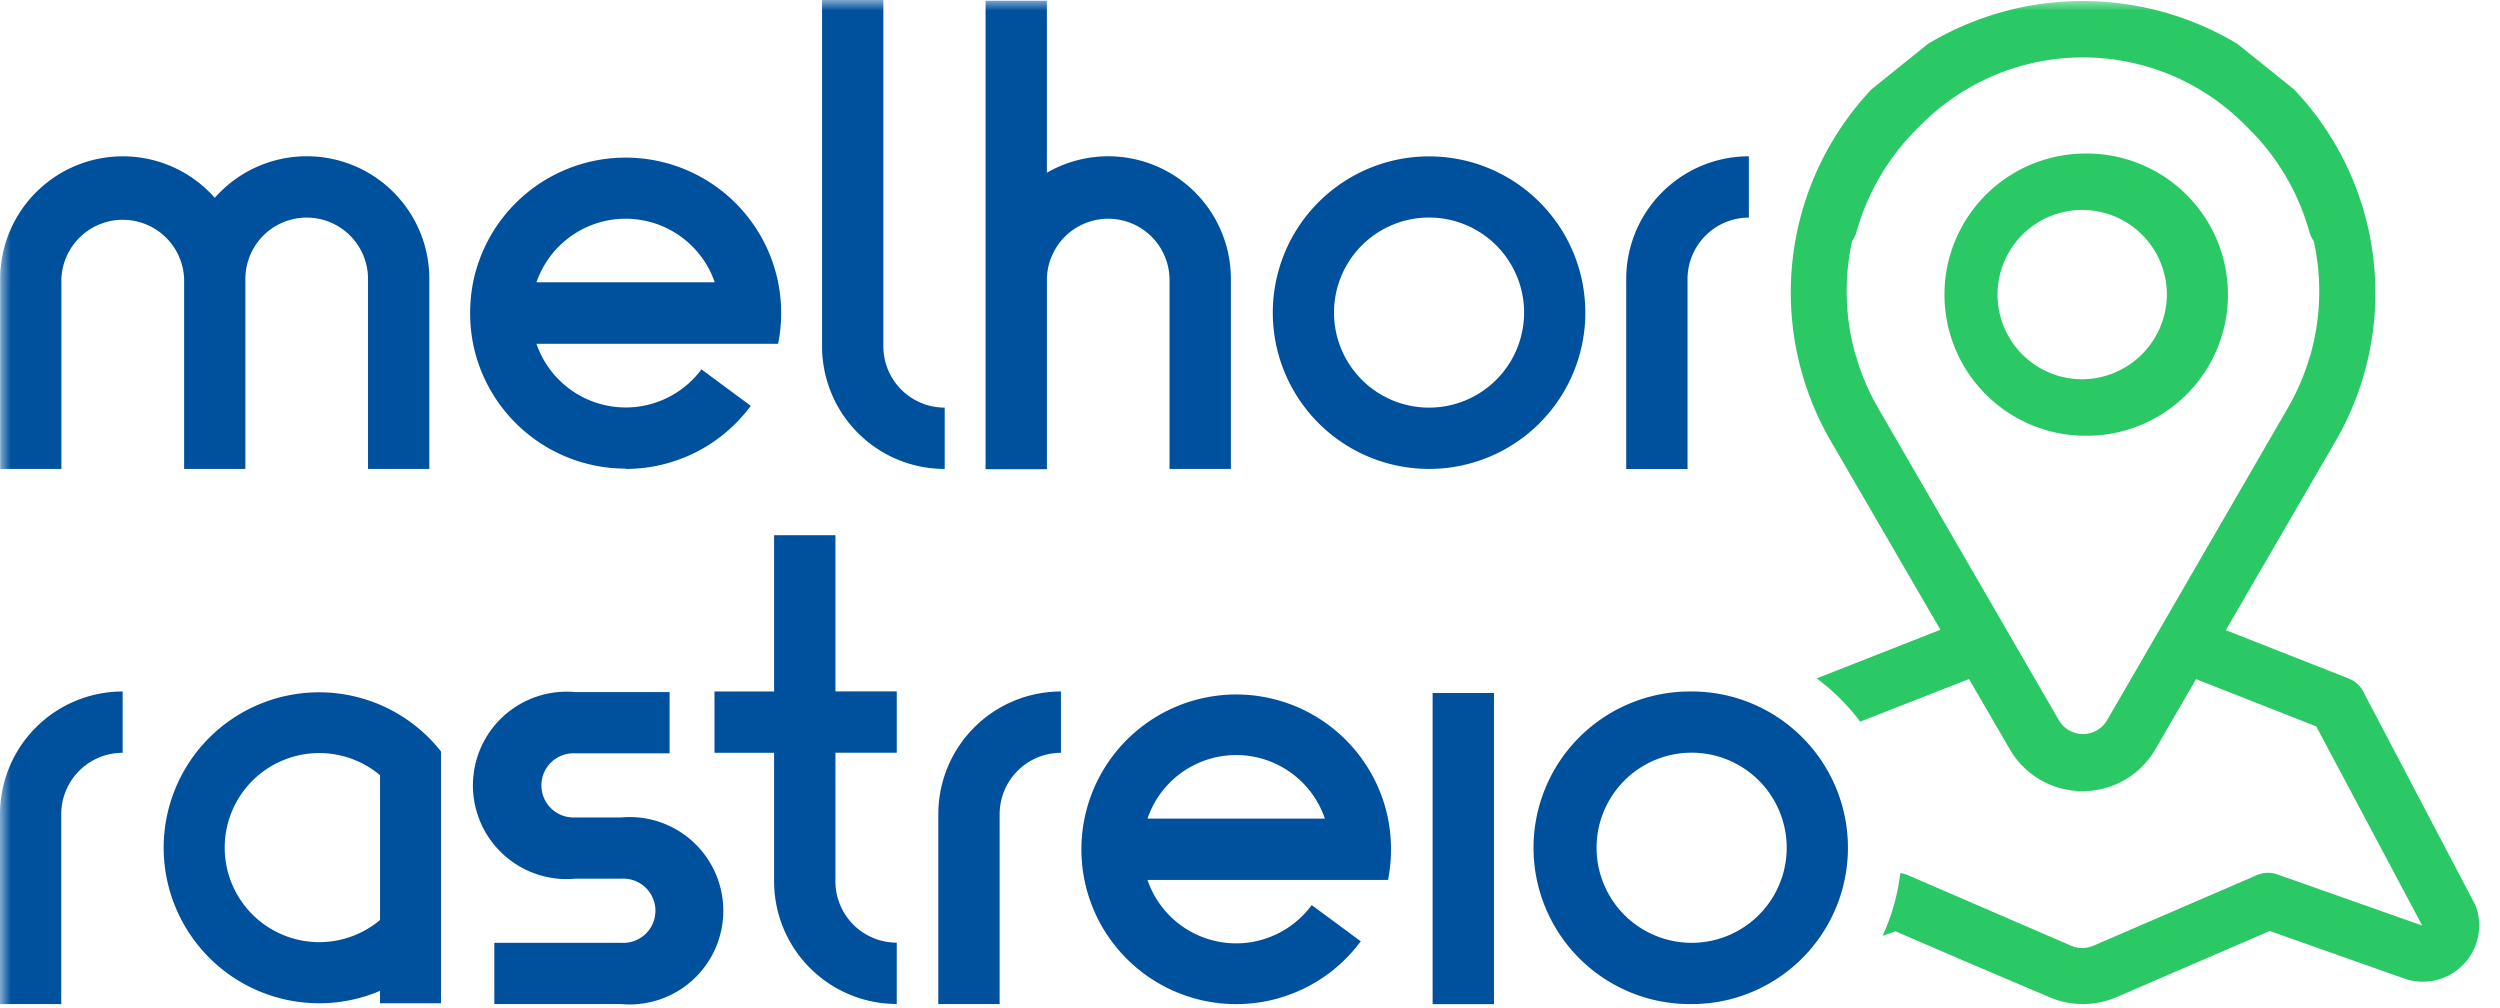 <svg viewBox="0 0 119 48" fill="none" xmlns="http://www.w3.org/2000/svg"><g clip-path="url(#a)"><mask id="b" style="mask-type:alpha" maskUnits="userSpaceOnUse" x="0" y="0" width="296" height="120"><path fill="#C4C4C4" d="M0 0h296v120H0z"/></mask><g mask="url(#b)"><path d="M80.327 13.277a2.923 2.923 0 0 1 2.919-2.919V7.44a5.838 5.838 0 0 0-5.838 5.838v9.045h2.919v-9.045ZM8.765 13.277v9.045h2.915v-9.045a2.919 2.919 0 0 1 5.838 0v9.045h2.918v-9.045a5.833 5.833 0 0 0-10.212-3.86 5.838 5.838 0 0 0-10.216 3.86v9.045h2.915v-9.045a2.923 2.923 0 0 1 5.842 0ZM44.968 22.322v-2.92a2.919 2.919 0 0 1-2.92-2.918V0H39.13v16.484a5.838 5.838 0 0 0 5.838 5.838ZM55.67 13.277v9.045h2.92v-9.045a5.838 5.838 0 0 0-8.758-5.055V.036h-2.919v22.298h2.92v-9.057a2.919 2.919 0 0 1 5.837 0ZM29.781 22.322a7.403 7.403 0 0 0 5.956-3.004l-2.348-1.736a4.492 4.492 0 0 1-7.853-1.216h11.502a7.431 7.431 0 0 0 0-2.93 7.407 7.407 0 0 0-14.518 0 7.635 7.635 0 0 0 0 2.93 7.41 7.41 0 0 0 7.261 5.94v.016Zm0-11.911a4.488 4.488 0 0 1 4.24 3.024h-8.485a4.492 4.492 0 0 1 4.245-3.024ZM75.462 14.878a7.438 7.438 0 1 0-14.877.008 7.438 7.438 0 0 0 14.877-.008Zm-7.439 4.525a4.524 4.524 0 1 1 0-9.048 4.524 4.524 0 0 1 0 9.048ZM44.663 38.753v9.04h2.92v-9.04a2.923 2.923 0 0 1 2.918-2.92v-2.918a5.838 5.838 0 0 0-5.837 5.838ZM58.845 33.057a7.374 7.374 0 0 0-7.225 8.83 7.37 7.37 0 0 0 13.152 2.918l-2.336-1.723a4.46 4.46 0 0 1-7.816-1.196H66.07c.19-.963.19-1.955 0-2.918a7.374 7.374 0 0 0-7.224-5.911Zm-4.225 5.91a4.459 4.459 0 0 1 8.445 0H54.62ZM71.112 32.988h-2.919v14.81h2.92v-14.81ZM80.522 32.915a7.44 7.44 0 1 0 0 14.879 7.44 7.44 0 0 0 0-14.88Zm0 11.963a4.525 4.525 0 1 1 0-9.05 4.525 4.525 0 0 1 0 9.05ZM29.558 38.91h-2.181a1.528 1.528 0 1 1 0-3.052h4.496v-2.915h-4.496a4.46 4.46 0 1 0 0 8.883h2.181a1.53 1.53 0 1 1 0 3.052H23.53v2.915h6.028a4.46 4.46 0 1 0 0-8.882ZM39.766 25.476h-2.919v7.439H34.01v2.919h2.837v6.117a5.838 5.838 0 0 0 5.838 5.838V44.87a2.919 2.919 0 0 1-2.919-2.919V35.83h2.92v-2.92h-2.92v-7.434ZM18.09 33.547A7.397 7.397 0 0 0 8.676 43.86a7.4 7.4 0 0 0 9.412 3.306v.588h2.903V35.769a7.399 7.399 0 0 0-2.903-2.222Zm0 10.245a4.5 4.5 0 1 1 0-6.892v6.892ZM0 38.753v9.04h2.915v-9.04a2.923 2.923 0 0 1 2.923-2.92v-2.918A5.838 5.838 0 0 0 0 38.753Z" fill="#00519D"/><path d="M99.17 7.31h-.06a6.717 6.717 0 0 0 0 13.43h.06a6.717 6.717 0 1 0 0-13.43Zm-.028 10.743a4.03 4.03 0 1 1 4.001-4.03 4.054 4.054 0 0 1-4.001 4.03Z" fill="#2BC866"/><path d="m117.791 43.014-5.242-9.982a1.347 1.347 0 0 0-.726-.725l-5.874-2.311 5.229-9.008a14.057 14.057 0 0 0-1.99-16.74l-2.688-2.16a14.316 14.316 0 0 0-14.728 0l-2.684 2.16a14.088 14.088 0 0 0-1.958 16.72l5.234 9.008-5.875 2.31h-.02c.787.585 1.486 1.28 2.076 2.064l5.18-2.027.325.56 1.597 2.748a3.99 3.99 0 0 0 3.483 2.027 3.99 3.99 0 0 0 3.486-2.027l1.918-3.304 5.72 2.25 5.043 9.478-6.892-2.432a1.333 1.333 0 0 0-.977.032l-7.78 3.361a1.476 1.476 0 0 1-.526.11c-.184 0-.366-.037-.535-.11l-7.776-3.36a1.415 1.415 0 0 0-.357-.098 9.89 9.89 0 0 1-.843 2.988l.616-.215 3.085 1.33 4.237 1.804a4.054 4.054 0 0 0 3.194 0l7.298-3.15 6.385 2.258a2.683 2.683 0 0 0 3.377-3.56h-.012Zm-17.486-8.745a1.328 1.328 0 0 1-2.31 0l-8.6-14.854a11.18 11.18 0 0 1-.9-1.987c-.044-.137-.088-.28-.125-.405 0-.045-.032-.093-.052-.138a11.213 11.213 0 0 1-.159-5.408 1.34 1.34 0 0 0 .207-.426 11.12 11.12 0 0 1 2.907-4.942l.182-.182a10.861 10.861 0 0 1 15.386 0l.182.182a11.083 11.083 0 0 1 2.907 4.942c.045.153.114.297.206.426.394 1.788.34 3.646-.158 5.408 0 .045-.036.093-.048.138-.041.142-.081.284-.126.405-.234.69-.536 1.356-.9 1.987l-8.599 14.854Z" fill="#2BC866"/></g></g><defs><clipPath id="a"><path fill="#fff" d="M0 0h118.4v48H0z"/></clipPath></defs></svg>
